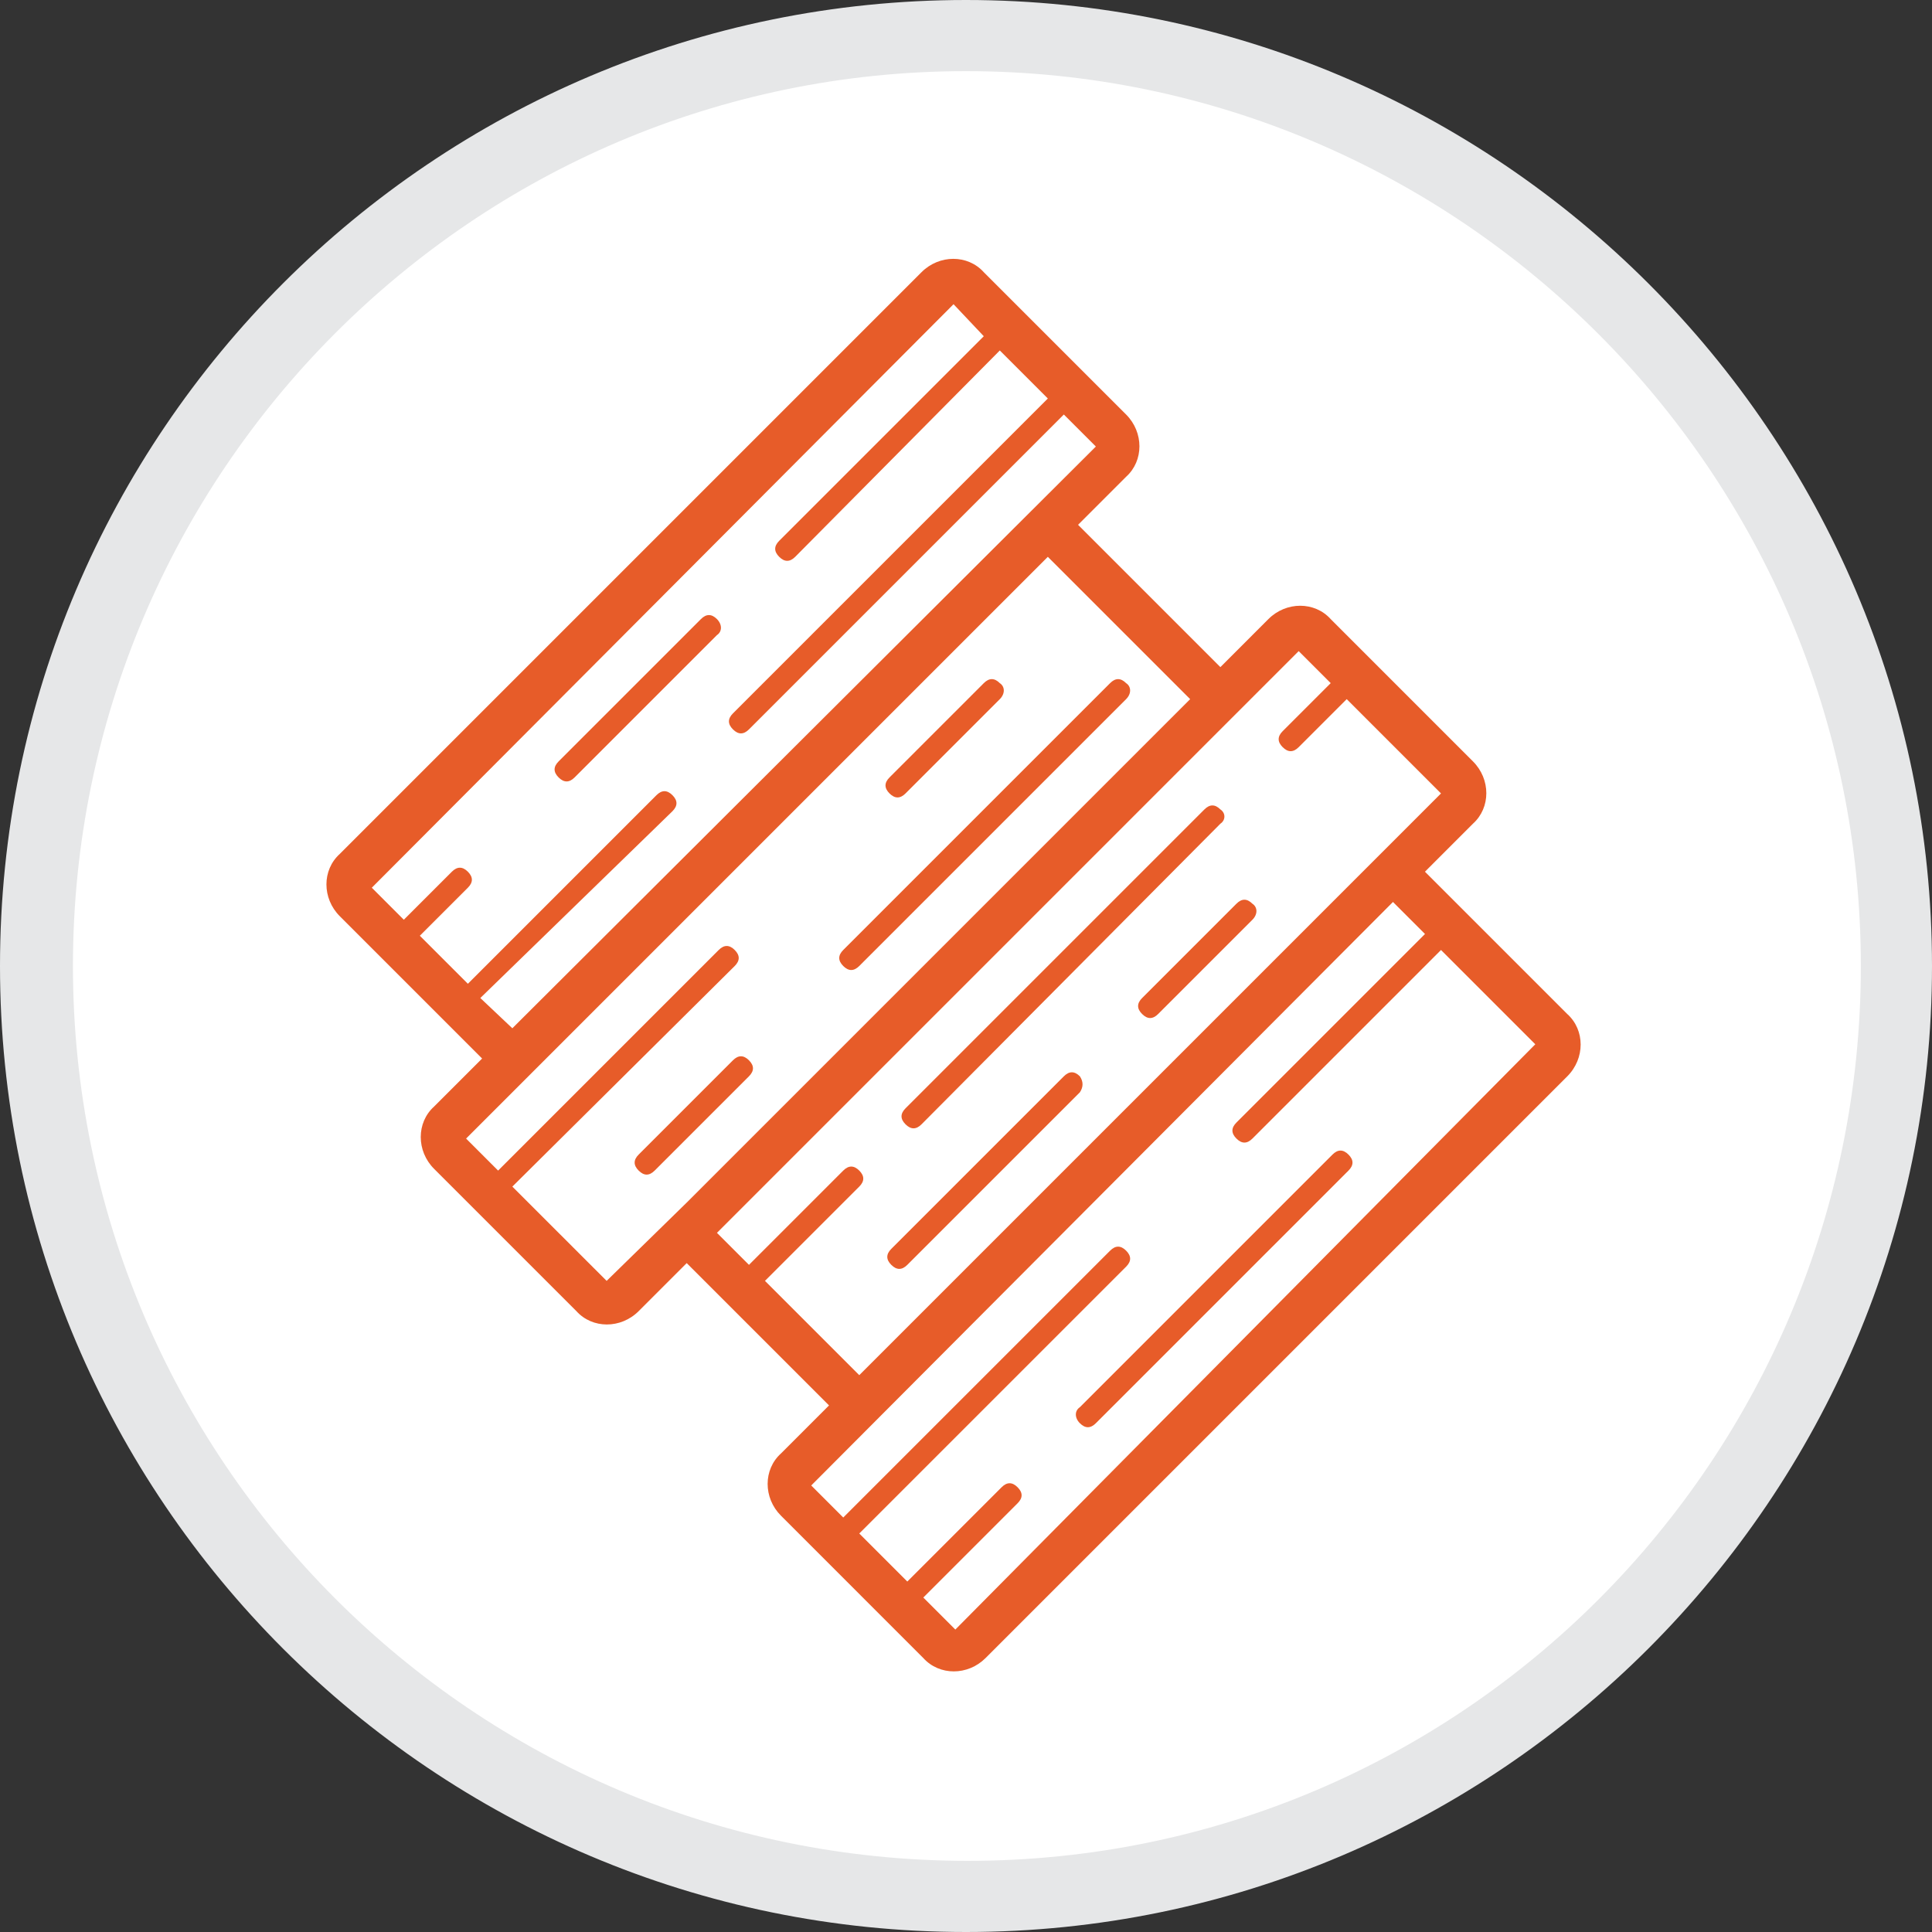 <svg xmlns="http://www.w3.org/2000/svg" viewBox="23.197 23.197 153.606 153.606"><rect x="23.197" y="23.197" width="153.606" height="153.606" fill="#333333" stroke="none"/><circle cx="100" cy="100" r="73.975" fill="#fff"/><path d="M100 176.803c-42.292 0-76.803-34.37-76.803-76.803S57.708 23.197 100 23.197c42.291 0 76.803 34.512 76.803 76.803S142.291 176.803 100 176.803zm0-147.949c-39.18 0-71.004 31.966-71.004 71.146s31.825 71.146 71.146 71.146S171.146 139.18 171.146 100 139.18 28.854 100 28.854z" fill="#e6e7e8"/><linearGradient id="a" gradientUnits="userSpaceOnUse" x1="180.539" y1="-72.369" x2="251.039" y2="-72.369" gradientTransform="matrix(1.414 0 0 -1.414 -206.207 -2.43)"><stop offset="0" stop-color="#e75c29"/><stop offset="1" stop-color="#e75c29"/></linearGradient><path d="M82.744 108.77l-7.497 7.496c-.424.425-.849.425-1.273 0-.424-.424-.424-.849 0-1.272l7.497-7.497c.424-.424.849-.424 1.273 0 .424.424.424.849 0 1.273zm19.944-31.259c-.424-.424-.849-.424-1.273 0l-7.496 7.496c-.424.425-.424.849 0 1.273.424.424.849.424 1.273 0l7.497-7.497c.422-.424.422-.99-.001-1.272zm10.042 0c-.425-.424-.85-.424-1.273 0L90.24 98.727c-.424.424-.424.849 0 1.273s.849.424 1.273 0l21.217-21.216c.424-.425.424-.991 0-1.273zm10.042 17.538c-.425-.424-.849-.424-1.272 0l-7.497 7.497c-.425.425-.425.849 0 1.272.425.425.849.425 1.272 0l7.497-7.496c.425-.424.425-.989 0-1.273zm-13.719 41.302c.424.425.848.425 1.272 0l20.085-20.085c.424-.424.424-.849 0-1.272-.424-.425-.849-.425-1.273 0l-20.084 20.085c-.425.282-.425.847 0 1.272zm0-27.581c-.425-.424-.85-.424-1.273 0l-13.72 13.72c-.424.425-.424.849 0 1.272.424.425.849.425 1.273 0l13.72-13.719c.283-.425.283-.85 0-1.273zm11.174-21.217c-.425-.424-.85-.424-1.273 0l-23.762 23.762c-.424.425-.424.849 0 1.272.424.425.849.425 1.273 0l23.763-23.903c.422-.282.422-.848-.001-1.131zM80.198 72.418c-.424-.424-.849-.424-1.273 0L67.609 83.734c-.424.424-.424.849 0 1.273.425.425.849.425 1.273 0l11.315-11.315c.426-.283.426-.849.001-1.274zm67.61 36.352l-46.252 46.252c-1.414 1.414-3.677 1.414-4.95 0L85.29 143.705c-1.415-1.414-1.415-3.677 0-4.949l3.819-3.819-11.315-11.315-3.819 3.818c-1.415 1.415-3.678 1.415-4.951 0l-11.315-11.314c-1.414-1.415-1.414-3.678 0-4.951l3.819-3.818L50.212 96.04c-1.415-1.415-1.415-3.677 0-4.951l46.251-46.251c1.415-1.415 3.678-1.415 4.95 0l11.316 11.315c1.414 1.415 1.414 3.677 0 4.95l-3.819 3.819 11.315 11.315 3.818-3.819c1.414-1.414 3.678-1.414 4.951 0l11.314 11.315c1.415 1.415 1.415 3.678 0 4.951l-3.818 3.819 11.315 11.315c1.418 1.274 1.418 3.537.003 4.952zm-83.876-3.819l46.393-46.252-2.546-2.546-25.035 25.035c-.424.424-.849.424-1.273 0s-.424-.849 0-1.273l25.035-25.035-3.818-3.819-16.267 16.407c-.424.424-.849.424-1.273 0s-.424-.849 0-1.273l16.266-16.266-2.404-2.546-46.252 46.393 2.546 2.546 3.819-3.819c.424-.424.849-.424 1.273 0s.424.849 0 1.273l-3.819 3.819 3.819 3.818L75.389 86.42c.424-.424.849-.424 1.273 0s.424.849 0 1.273l-15.276 14.852 2.546 2.406zm13.861 13.861l40.029-40.029-11.316-11.315-46.252 46.252 2.546 2.546 17.539-17.539c.424-.424.849-.424 1.273 0s.424.849 0 1.273l-17.68 17.539 7.497 7.496 6.364-6.223zm13.721 13.719l46.252-46.251-7.497-7.497-3.819 3.819c-.424.424-.848.424-1.272 0s-.425-.849 0-1.273l3.819-3.819-2.547-2.546-46.251 46.252 2.546 2.545 7.496-7.496c.424-.424.849-.424 1.273 0 .424.425.424.85 0 1.273l-7.497 7.496 7.497 7.497zm53.748-26.307l-7.496-7.497-14.993 14.993c-.425.425-.849.425-1.272 0-.425-.425-.425-.849 0-1.272l14.992-14.993-2.546-2.546-46.252 46.393 2.546 2.547 21.217-21.217c.424-.424.849-.424 1.273 0 .424.424.424.849 0 1.273L91.514 145.12l3.819 3.819 7.497-7.496c.425-.425.849-.425 1.272 0 .425.424.425.848 0 1.272l-7.496 7.496 2.546 2.546 46.11-46.533z" fill="url(#a)"/></svg>